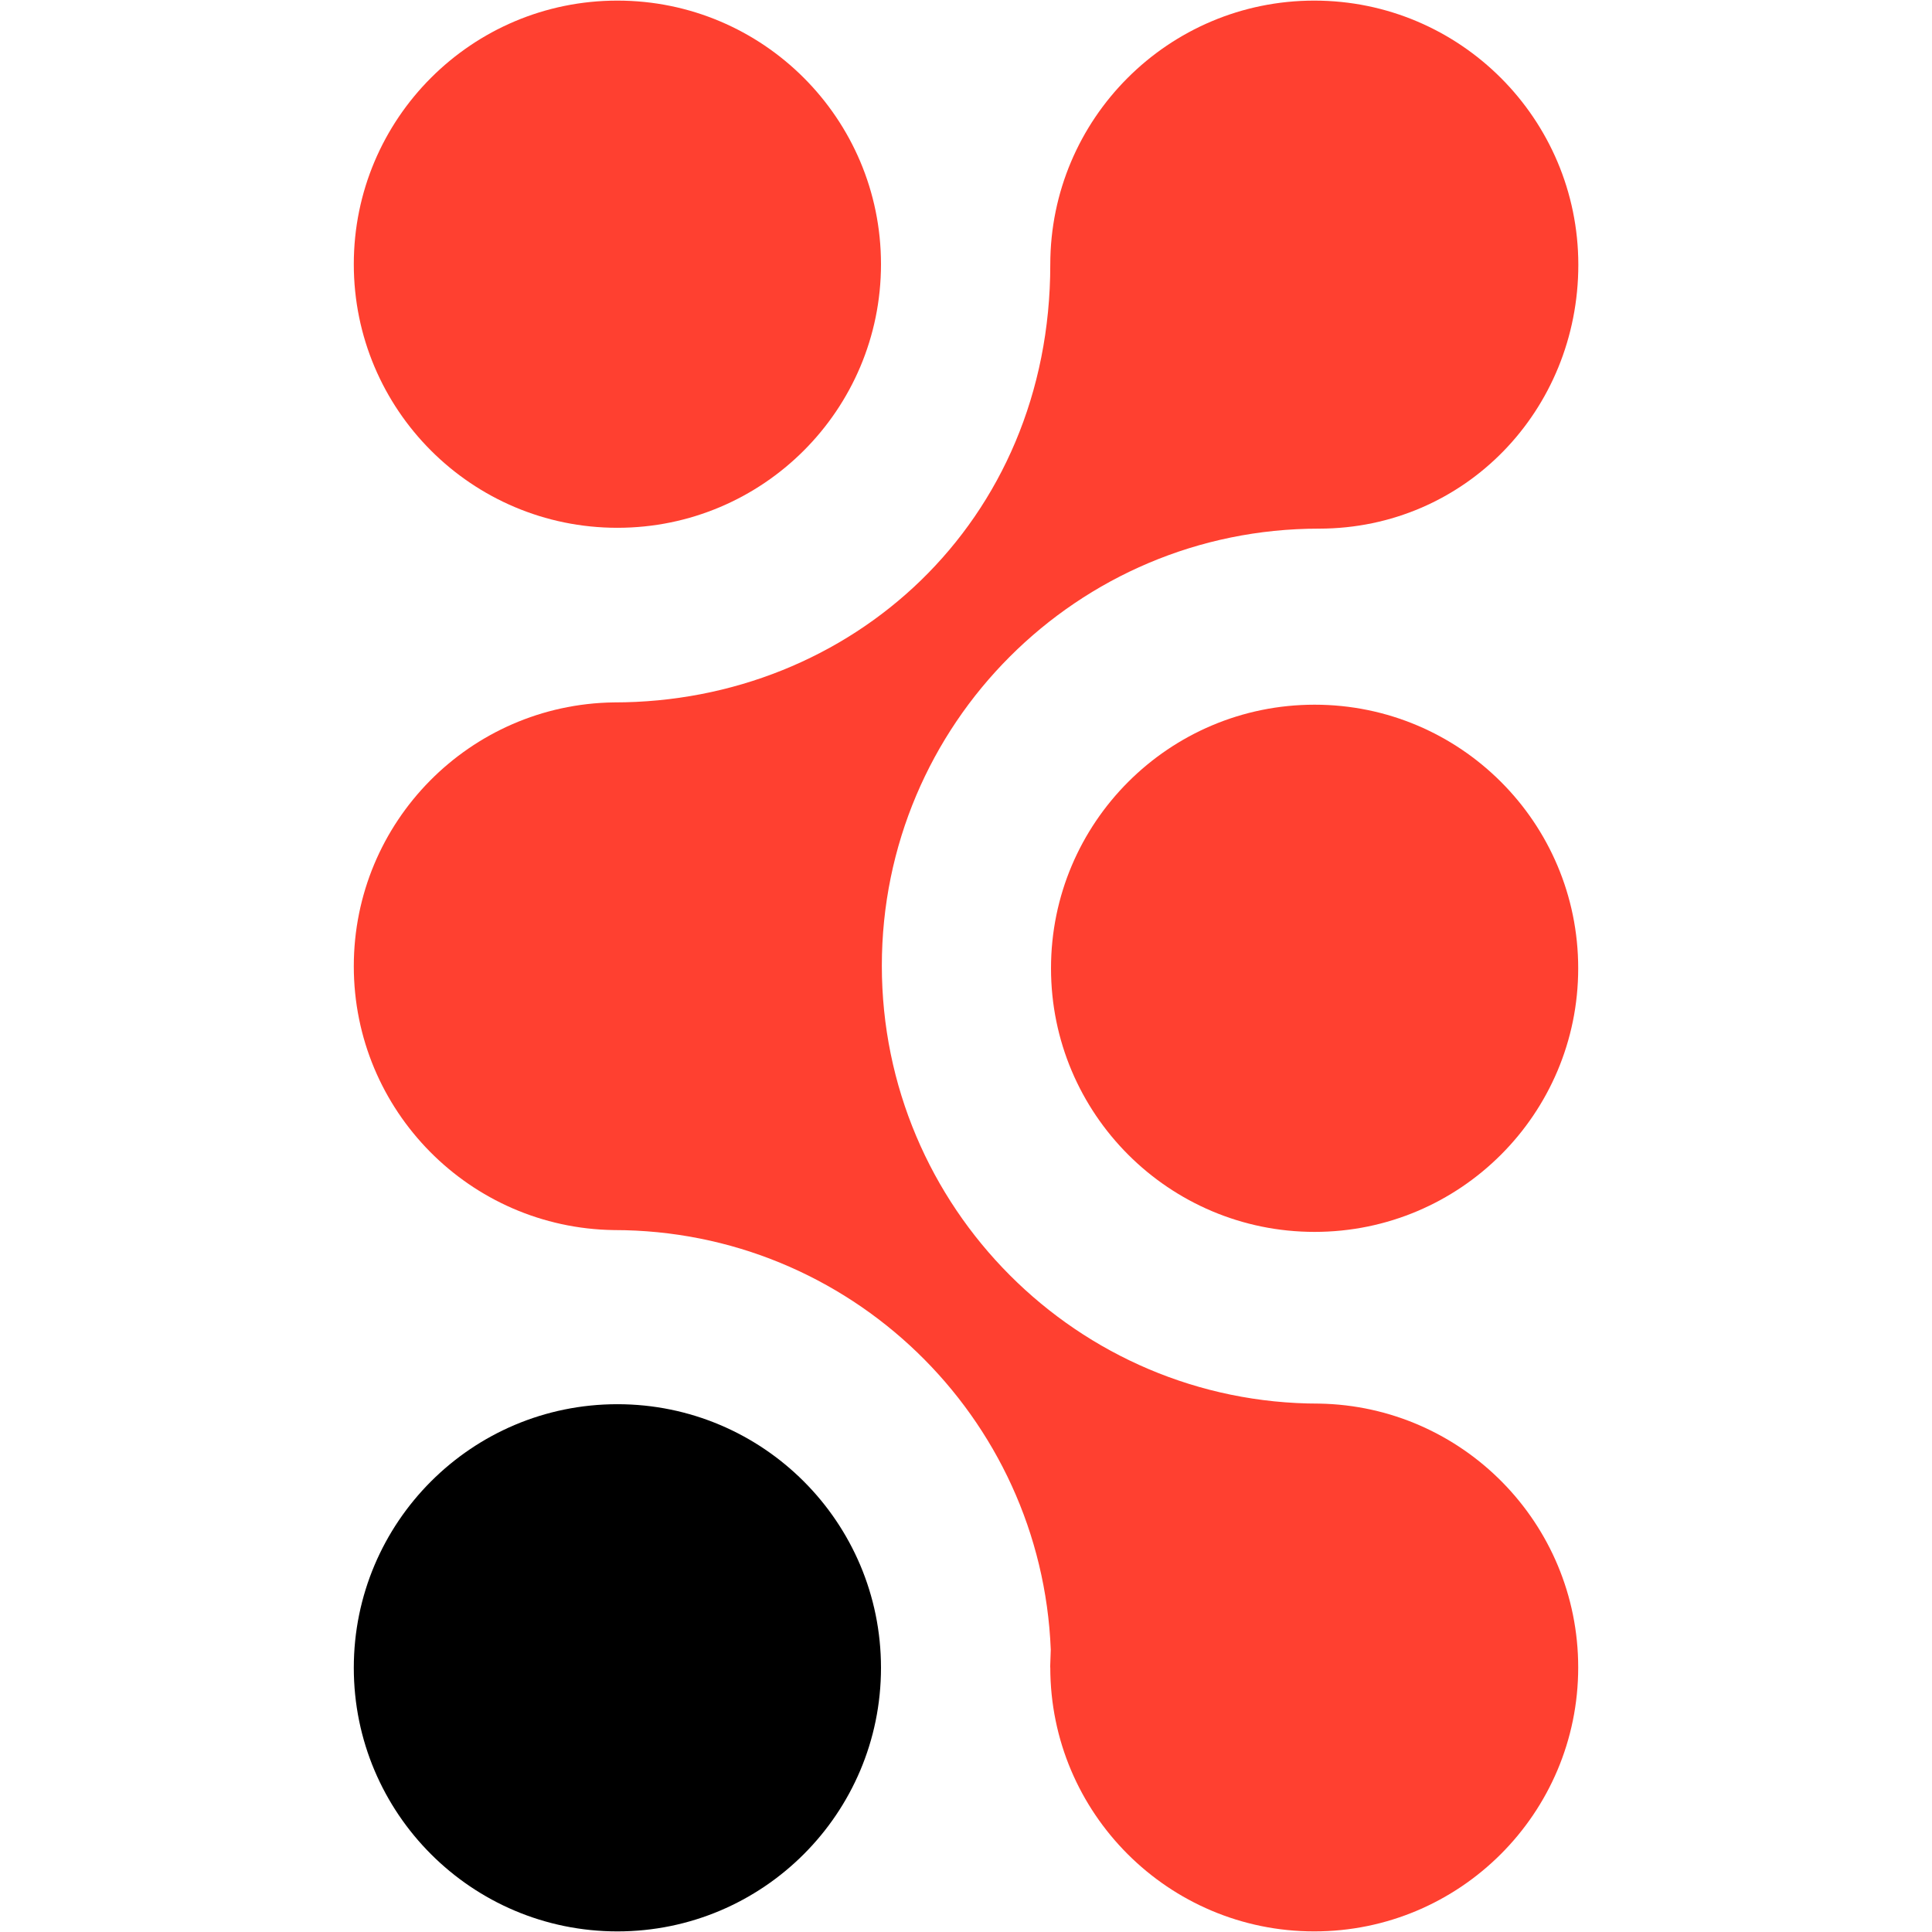 <?xml version="1.0" encoding="UTF-8"?>
<svg id="Layer_1" data-name="Layer 1" xmlns="http://www.w3.org/2000/svg" version="1.1" viewBox="0 0 16 16">
  <defs>
    <style>
      .cls-1 {
        fill: #ff4030;
      }

      .cls-1, .cls-2 {
        stroke-width: 0px;
      }

      .cls-2 {
        fill: #000;
      }
    </style>
  </defs>
  <circle class="cls-1" cx="5.113" cy="2.188" r="2.183"/>
  <g>
    <path class="cls-1" d="M8.698,13.809c0,1.207.979,2.186,2.186,2.186s2.186-.979,2.186-2.186c0-1.194-.957-2.165-2.146-2.185h-.002c-1.999,0-3.619-1.627-3.619-3.626,0-1.999,1.619-3.62,3.619-3.62,0,0,.005-0.0.004-0,1.206-.002,2.145-.98,2.145-2.186C13.07.984,12.091.005,10.884.005s-2.186.979-2.186,2.186c0,2.138-1.652,3.626-3.612,3.626l-.003 0c-1.193.017-2.153.989-2.153,2.185,0,1.197.962,2.168,2.154,2.185l.001 0c1.95,0,3.54,1.543,3.617,3.474l-.005.147h0Z"/>
    <circle class="cls-1" cx="10.887" cy="8.019" r="2.183"/>
    <circle class="cls-2" cx="5.113" cy="13.812" r="2.183"/>
  </g>
</svg>